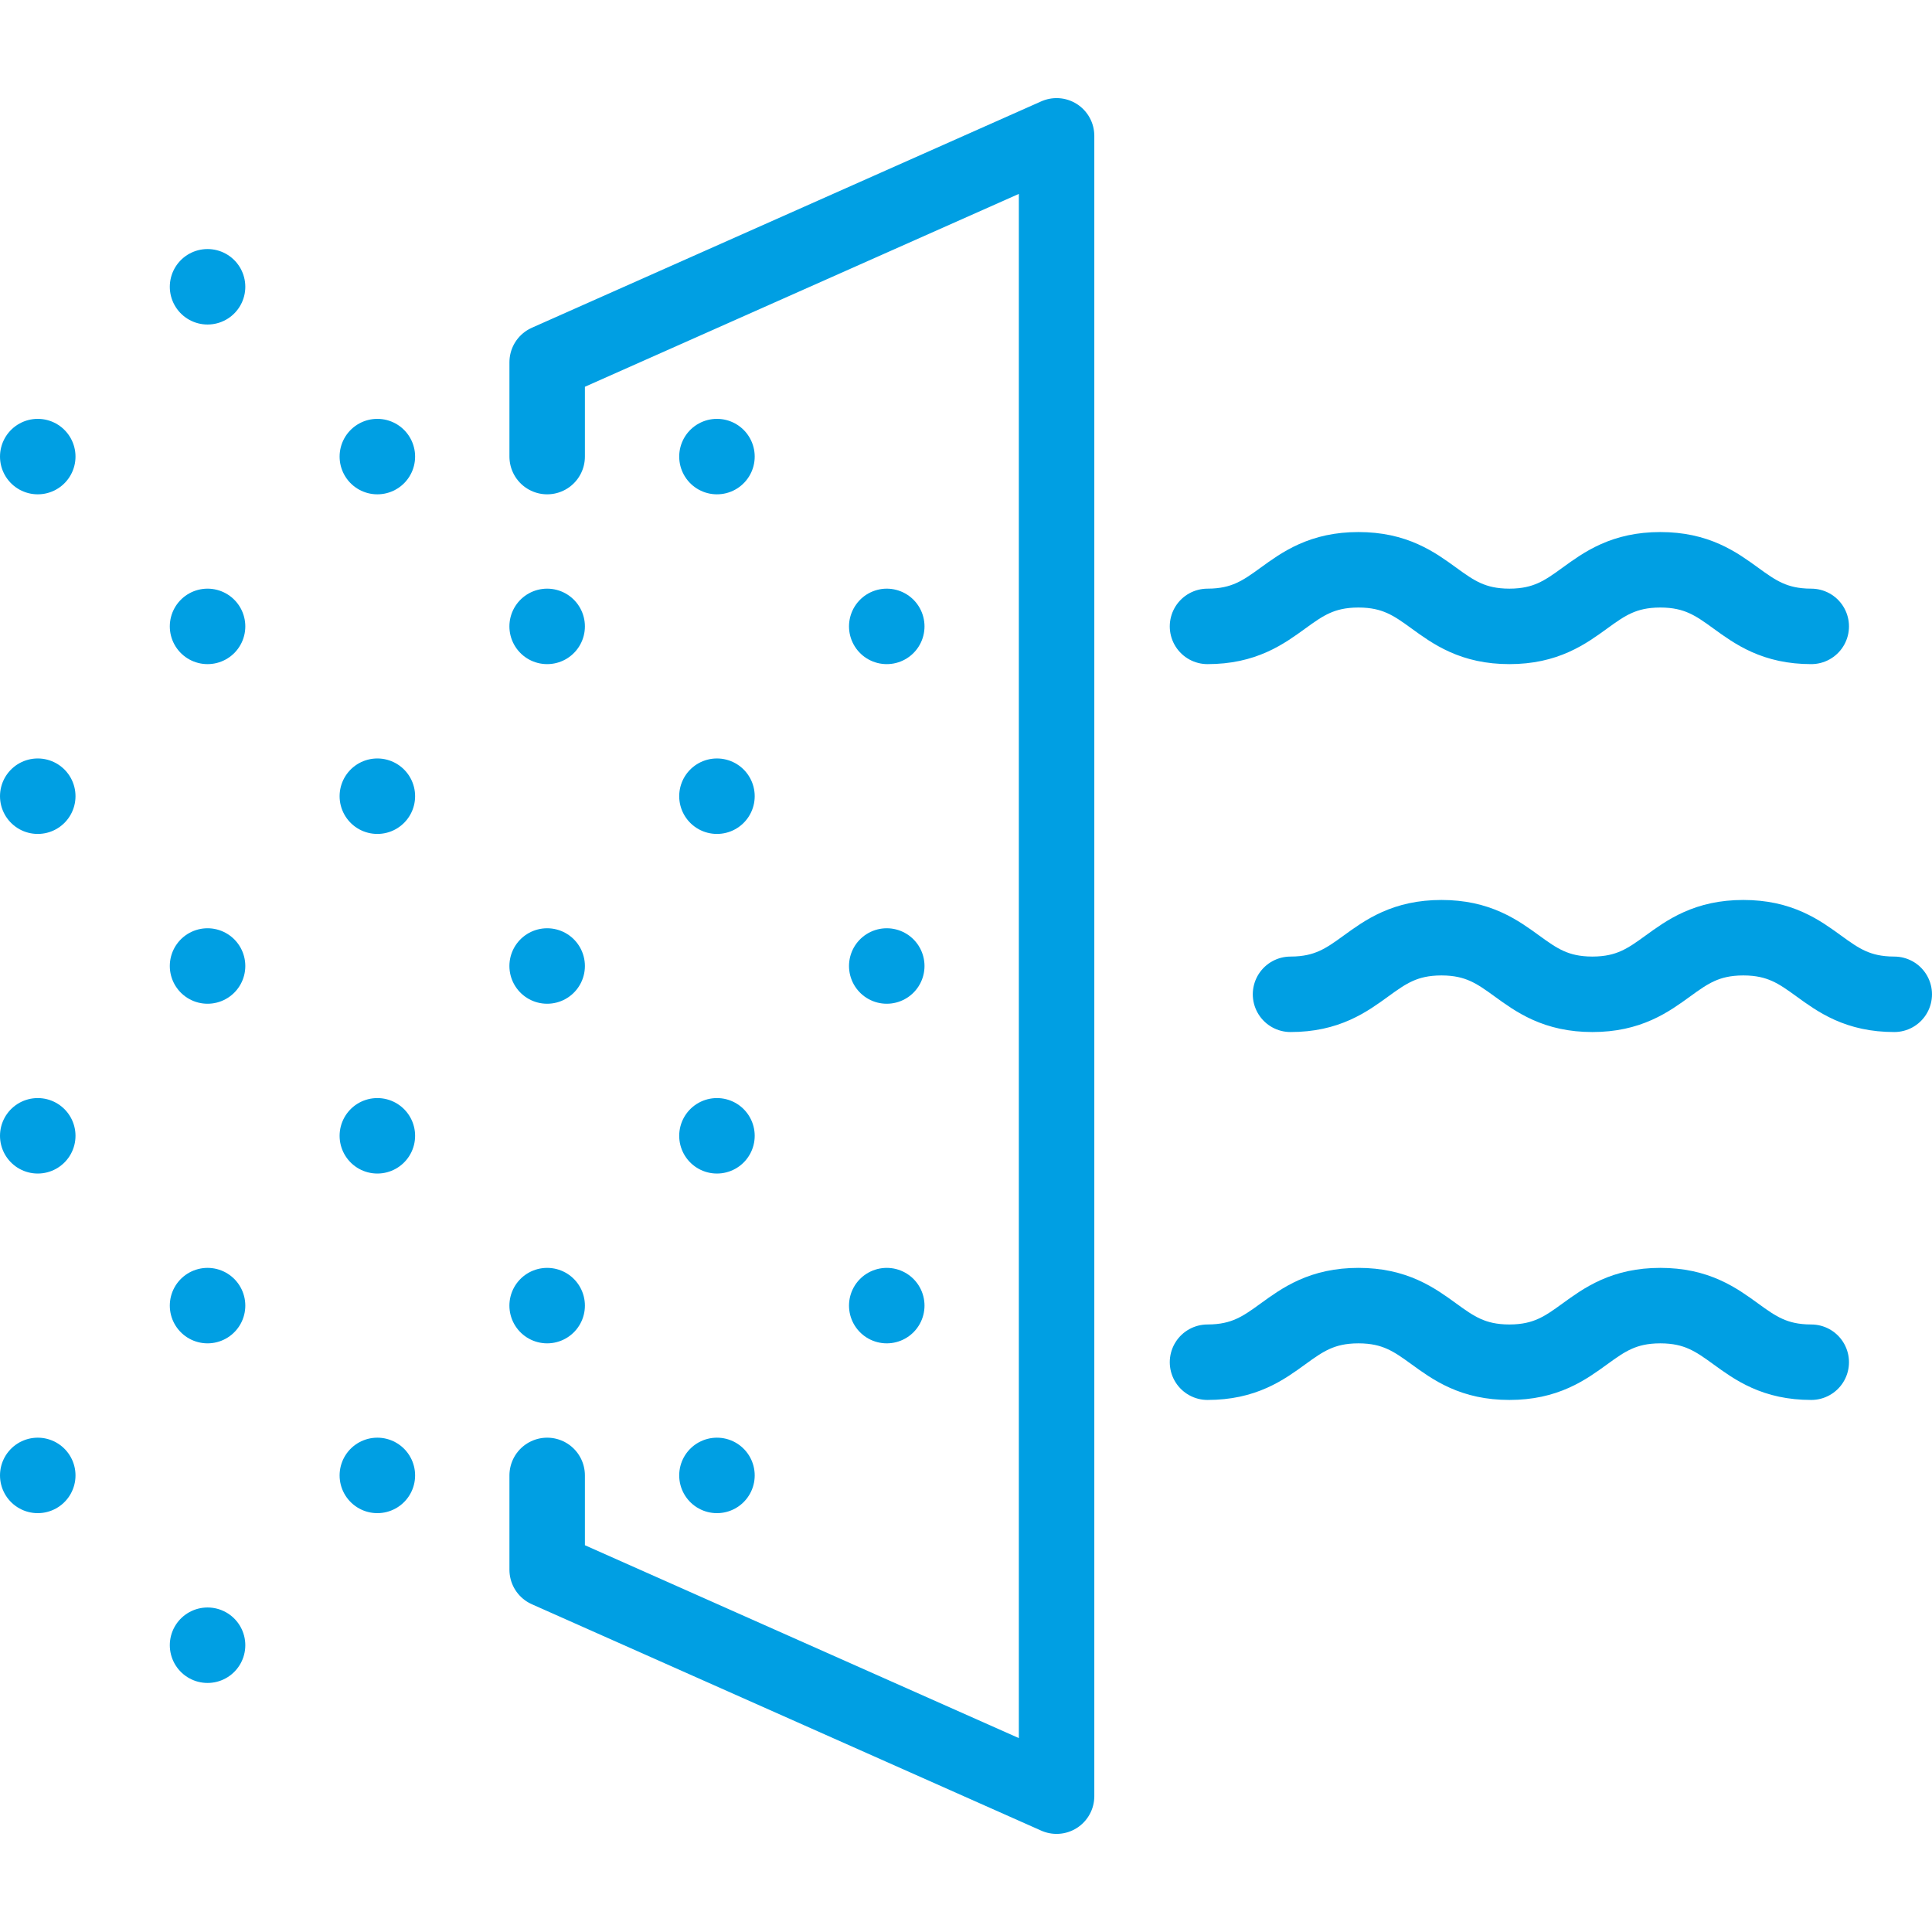 <?xml version="1.0" encoding="UTF-8"?>
<svg xmlns="http://www.w3.org/2000/svg" xmlns:xlink="http://www.w3.org/1999/xlink" version="1.1" width="512" height="512" x="0" y="0" viewBox="0 0 512 512" style="enable-background:new 0 0 512 512" xml:space="preserve">
  <g>
    <path d="M145.005 121V96l134.998-60v440l-134.998-60v-25M54.999 76h.008M54.999 166h.008M234.996 166h.007M10 121h.007M99.998 121h.008M189.997 121h.007M54.999 256h.008M234.996 256h.007M10 211h.007M99.998 211h.008M189.997 211h.007M54.999 346h.008M234.996 346h.007M10 301h.007M99.998 301h.008M189.997 301h.007M54.999 435.999h.008M10 391h.007M99.998 391h.008M189.997 391h.007" style="fill-rule:evenodd;clip-rule:evenodd;stroke-width:20;stroke-linecap:round;stroke-linejoin:round;stroke-miterlimit:22.926;" fill-rule="evenodd" clip-rule="evenodd" fill="none" stroke="#009fe3" stroke-width="20" stroke-linecap="round" stroke-linejoin="round" stroke-miterlimit="22.926" data-original="#000000" opacity="1"></path>
    <path d="M342.002 263.5c19.328 0 20.671-15 39.999-15 19.328 0 20.671 15 39.999 15 19.328 0 20.671-15 39.999-15 19.328 0 20.671 15 39.999 15M320.002 166c19.328 0 20.671-15 39.999-15 19.328 0 20.671 15 39.999 15 19.328 0 20.671-15 39.999-15 19.328 0 20.671 15 39.999 15M320.002 361c19.328 0 20.671-15 39.999-15 19.328 0 20.671 15 39.999 15 19.328 0 20.671-15 39.999-15 19.328 0 20.671 15 39.999 15" style="fill-rule:evenodd;clip-rule:evenodd;stroke-width:20;stroke-linecap:round;stroke-linejoin:round;stroke-miterlimit:22.926;" fill-rule="evenodd" clip-rule="evenodd" fill="none" stroke="#009fe3" stroke-width="20" stroke-linecap="round" stroke-linejoin="round" stroke-miterlimit="22.926" data-original="#000000" opacity="1"></path>
    <path d="M144.997 166h.008M144.997 256h.008M144.997 346h.008" style="fill-rule:evenodd;clip-rule:evenodd;stroke-width:20;stroke-linecap:round;stroke-linejoin:round;stroke-miterlimit:22.926;" fill-rule="evenodd" clip-rule="evenodd" fill="none" stroke="#009fe3" stroke-width="20" stroke-linecap="round" stroke-linejoin="round" stroke-miterlimit="22.926" data-original="#000000" opacity="1"></path>
  </g>
</svg>
